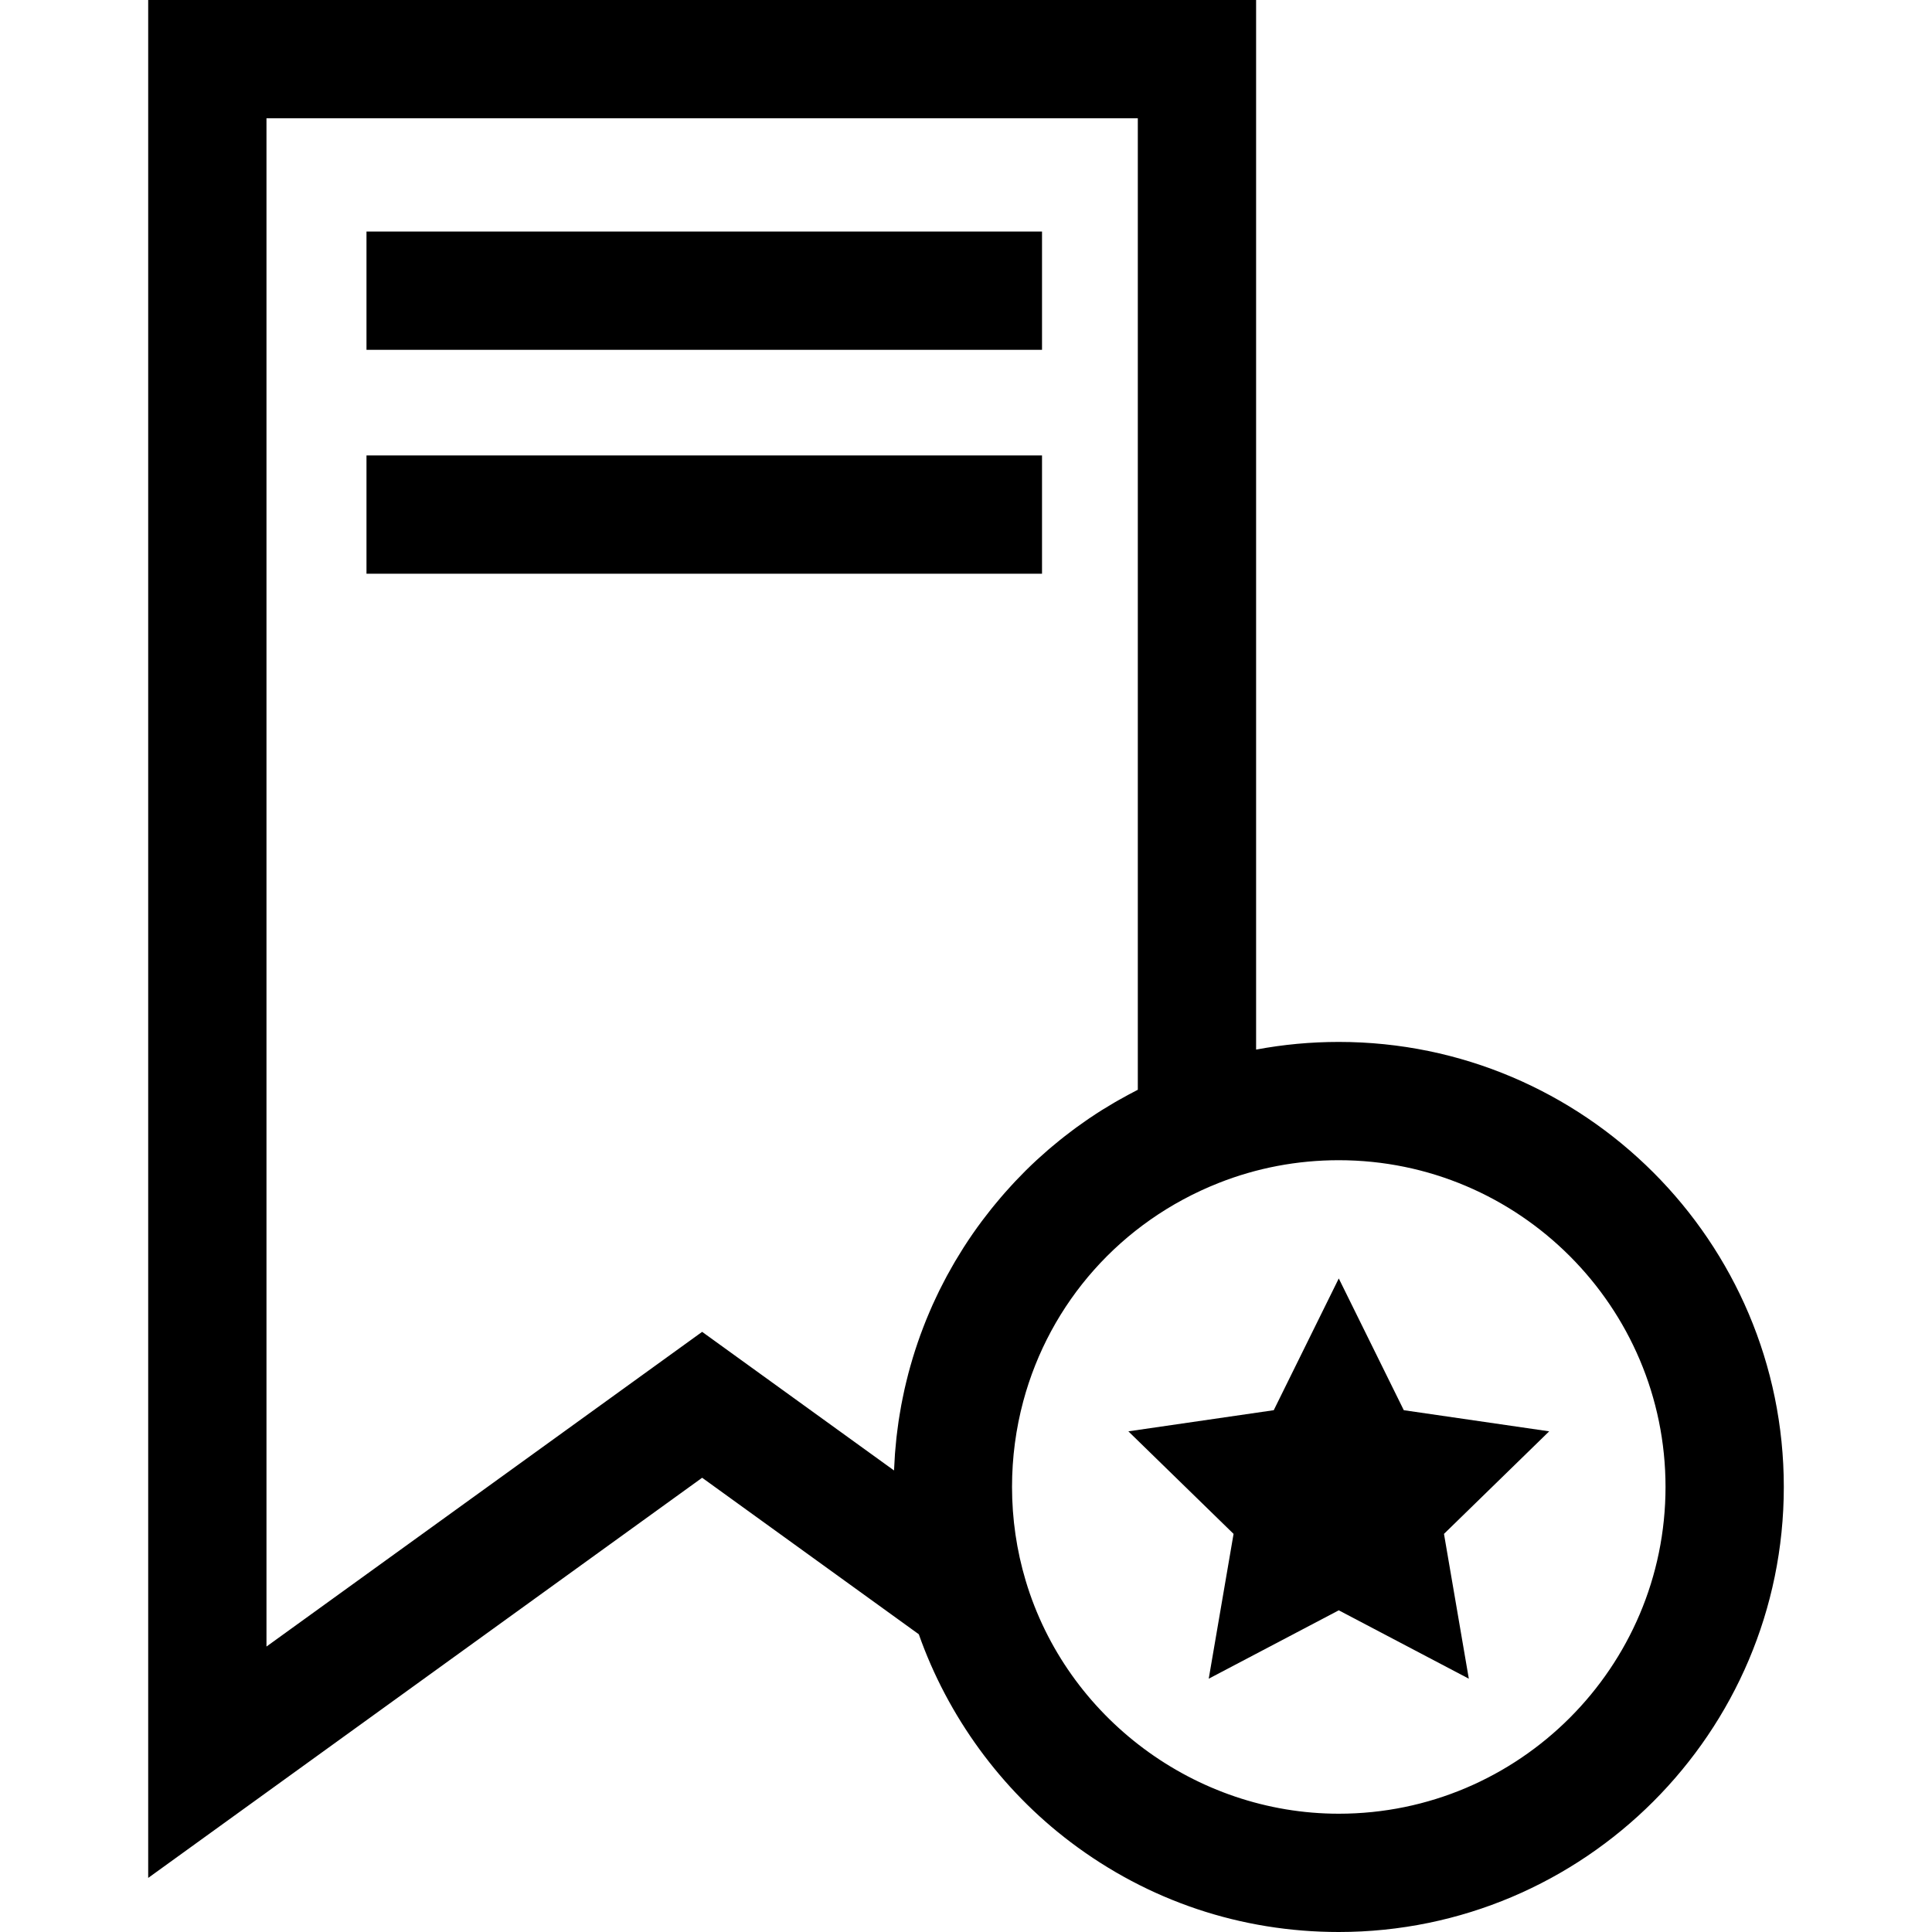 <?xml version="1.0" encoding="iso-8859-1"?>
<!-- Uploaded to: SVG Repo, www.svgrepo.com, Generator: SVG Repo Mixer Tools -->
<svg fill="#000000" version="1.1" id="Layer_1" xmlns="http://www.w3.org/2000/svg" xmlns:xlink="http://www.w3.org/1999/xlink" 
	 viewBox="0 0 512 512" xml:space="preserve">
<g>
	<g>
		<polygon points="410.551,379.318 372.02,373.718 354.789,338.804 337.557,373.718 299.027,379.318 326.908,406.495 
			320.326,444.87 354.789,426.751 389.252,444.87 382.67,406.495 		"/>
	</g>
</g>
<g>
	<g>
		<path d="M354.789,276.122c-7.411,0-14.731,0.681-21.909,2.031V0H39.273v497.667l146.803-106.046l57.419,41.477
			c7.641,21.712,21.76,41.117,40.207,55.072C304.306,503.76,328.889,512,354.789,512c65.031,0,117.939-52.907,117.939-117.94
			C472.728,329.029,419.82,276.122,354.789,276.122z M266.3,316.091c-0.344,0.391-0.684,0.786-1.024,1.182
			c-0.557,0.65-1.108,1.308-1.651,1.972c-0.325,0.396-0.65,0.791-0.97,1.191c-0.574,0.719-1.136,1.447-1.695,2.181
			c-0.268,0.352-0.54,0.699-0.805,1.053c-0.811,1.09-1.609,2.191-2.384,3.312c-0.831,1.2-1.635,2.412-2.418,3.635
			c-0.26,0.408-0.505,0.822-0.76,1.232c-0.512,0.822-1.024,1.644-1.515,2.476c-0.294,0.497-0.569,1.003-0.855,1.505
			c-0.431,0.755-0.862,1.51-1.275,2.274c-0.293,0.541-0.569,1.089-0.854,1.634c-0.382,0.735-0.765,1.468-1.132,2.21
			c-0.281,0.57-0.549,1.145-0.821,1.718c-0.345,0.727-0.689,1.455-1.018,2.188c-0.265,0.59-0.518,1.185-0.773,1.779
			c-0.311,0.727-0.621,1.455-0.917,2.187c-0.246,0.605-0.481,1.214-0.716,1.823c-0.282,0.732-0.56,1.466-0.828,2.204
			c-0.224,0.616-0.44,1.234-0.653,1.854c-0.254,0.739-0.502,1.481-0.74,2.224c-0.201,0.626-0.397,1.253-0.588,1.882
			c-0.227,0.748-0.444,1.499-0.656,2.253c-0.178,0.63-0.352,1.261-0.519,1.895c-0.2,0.76-0.389,1.522-0.573,2.286
			c-0.154,0.635-0.306,1.268-0.449,1.906c-0.173,0.774-0.332,1.551-0.49,2.329c-0.128,0.632-0.259,1.264-0.377,1.9
			c-0.148,0.796-0.279,1.596-0.411,2.395c-0.102,0.623-0.21,1.243-0.302,1.868c-0.123,0.83-0.226,1.663-0.331,2.497
			c-0.075,0.601-0.16,1.198-0.226,1.801c-0.098,0.891-0.174,1.788-0.253,2.683c-0.048,0.549-0.108,1.095-0.147,1.645
			c-0.079,1.079-0.133,2.164-0.183,3.249c-0.017,0.369-0.046,0.735-0.06,1.104c-0.001,0.023-0.003,0.046-0.004,0.07l-50.854-36.734
			L70.619,436.353V31.347h230.913V288.8c-0.401,0.203-0.795,0.42-1.194,0.628c-0.439,0.229-0.878,0.457-1.313,0.691
			c-0.811,0.435-1.614,0.883-2.415,1.336c-0.378,0.214-0.76,0.424-1.135,0.643c-1.055,0.613-2.099,1.242-3.134,1.888
			c-0.108,0.067-0.217,0.13-0.324,0.196c-1.139,0.716-2.262,1.453-3.375,2.207c-0.336,0.228-0.666,0.465-0.999,0.695
			c-0.773,0.536-1.542,1.076-2.302,1.63c-0.4,0.292-0.795,0.59-1.192,0.886c-0.689,0.515-1.372,1.036-2.048,1.566
			c-0.404,0.317-0.808,0.635-1.207,0.957c-0.675,0.543-1.342,1.096-2.005,1.654c-0.372,0.313-0.746,0.624-1.115,0.941
			c-0.749,0.648-1.488,1.308-2.223,1.975c-0.262,0.238-0.529,0.469-0.789,0.709c-0.983,0.91-1.952,1.836-2.906,2.779
			c-0.221,0.219-0.436,0.447-0.656,0.669c-0.728,0.734-1.451,1.473-2.162,2.227c-0.332,0.352-0.656,0.711-0.984,1.067
			C267.464,314.788,266.877,315.435,266.3,316.091z M354.789,480.653c-37.994,0-72.117-25.4-82.977-61.769
			c-2.398-8.029-3.614-16.38-3.614-24.824c0-7.828,1.029-15.456,2.984-22.736c6.985-25.999,25.793-47.548,51.788-57.826
			c10.12-4.002,20.825-6.03,31.819-6.03c47.747,0,86.592,38.845,86.592,86.592S402.535,480.653,354.789,480.653z"/>
	</g>
</g>
<g>
	<g>
		<rect x="97.123" y="61.359" width="179.022" height="31.347"/>
	</g>
</g>
<g>
	<g>
		<rect x="97.123" y="120.696" width="179.022" height="31.347"/>
	</g>
</g>
</svg>